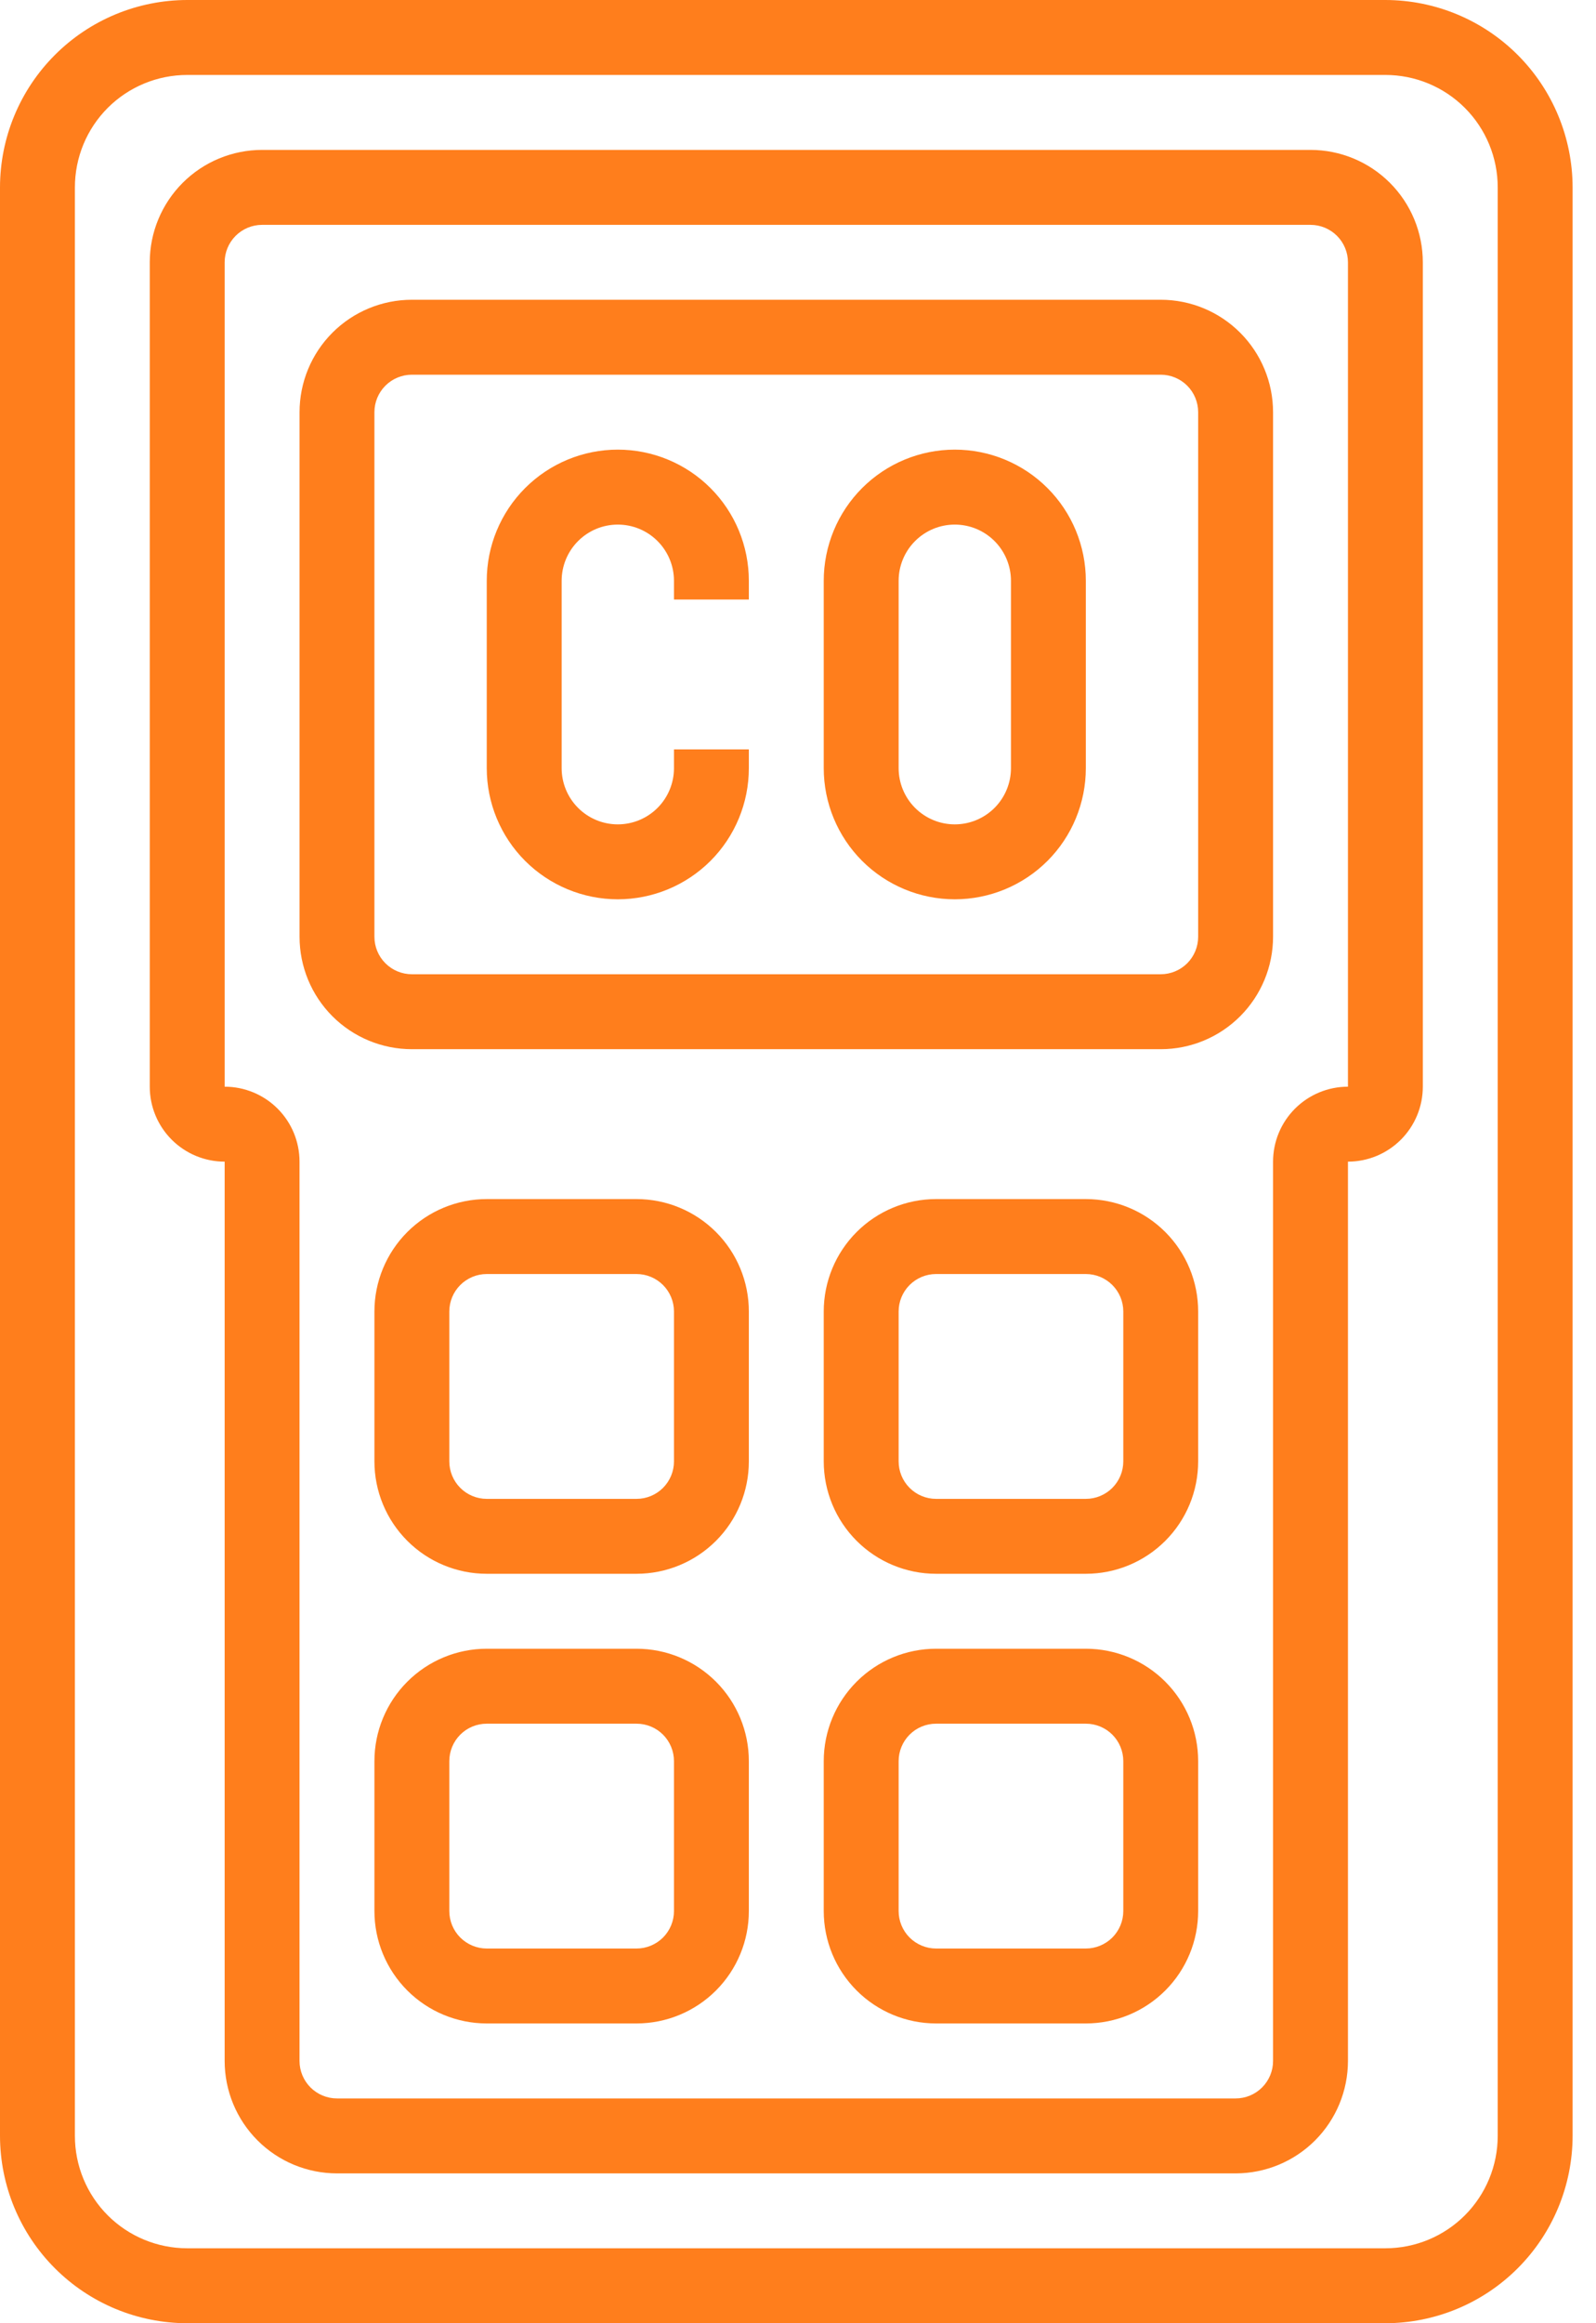 <svg xmlns="http://www.w3.org/2000/svg" width="55" height="80" viewBox="0 0 55 80" fill="none"><path d="M47.742 80C49.452 79.998 51.092 79.318 52.302 78.108C53.511 76.899 54.191 75.259 54.194 73.548V6.452C54.191 4.741 53.511 3.101 52.302 1.892C51.092 0.682 49.452 0.002 47.742 0H6.452C4.741 0.002 3.101 0.682 1.892 1.892C0.682 3.101 0.002 4.741 0 6.452V73.548C0.002 75.259 0.682 76.899 1.892 78.108C3.101 79.318 4.741 79.998 6.452 80H47.742ZM2.581 73.548V6.452C2.581 5.425 2.988 4.44 3.714 3.714C4.44 2.988 5.425 2.581 6.452 2.581H47.742C48.769 2.581 49.753 2.988 50.479 3.714C51.205 4.44 51.613 5.425 51.613 6.452V73.548C51.613 74.575 51.205 75.56 50.479 76.286C49.753 77.011 48.769 77.419 47.742 77.419H6.452C5.425 77.419 4.44 77.011 3.714 76.286C2.988 75.56 2.581 74.575 2.581 73.548Z" fill="#FF7E1C"></path><path d="M7.742 70.969C7.742 71.995 8.15 72.98 8.876 73.706C9.602 74.432 10.586 74.84 11.613 74.84H42.581C43.607 74.84 44.592 74.432 45.318 73.706C46.044 72.98 46.452 71.995 46.452 70.969V40.001C47.136 40.001 47.792 39.729 48.276 39.245C48.76 38.761 49.032 38.105 49.032 37.42V9.033C49.032 8.006 48.624 7.022 47.898 6.296C47.172 5.57 46.188 5.162 45.161 5.162H9.032C8.006 5.162 7.021 5.57 6.295 6.296C5.569 7.022 5.161 8.006 5.161 9.033V37.42C5.161 38.105 5.433 38.761 5.917 39.245C6.401 39.729 7.057 40.001 7.742 40.001V70.969ZM7.742 9.033C7.742 8.691 7.878 8.363 8.12 8.121C8.362 7.879 8.69 7.743 9.032 7.743H45.161C45.504 7.743 45.832 7.879 46.074 8.121C46.316 8.363 46.452 8.691 46.452 9.033V37.42C45.767 37.42 45.111 37.692 44.627 38.176C44.143 38.66 43.871 39.316 43.871 40.001V70.969C43.871 71.311 43.735 71.639 43.493 71.881C43.251 72.123 42.923 72.259 42.581 72.259H11.613C11.271 72.259 10.943 72.123 10.7 71.881C10.459 71.639 10.322 71.311 10.322 70.969V40.001C10.322 39.316 10.051 38.66 9.567 38.176C9.083 37.692 8.426 37.42 7.742 37.42V9.033Z" fill="#FF7E1C"></path><path d="M21.936 41.29H16.774C15.748 41.29 14.763 41.698 14.037 42.424C13.311 43.15 12.903 44.134 12.903 45.161V50.322C12.903 51.349 13.311 52.334 14.037 53.059C14.763 53.785 15.748 54.193 16.774 54.193H21.936C22.962 54.193 23.947 53.785 24.673 53.059C25.399 52.334 25.806 51.349 25.806 50.322V45.161C25.806 44.134 25.399 43.15 24.673 42.424C23.947 41.698 22.962 41.29 21.936 41.29ZM23.226 50.322C23.226 50.664 23.09 50.993 22.848 51.235C22.606 51.477 22.278 51.613 21.936 51.613H16.774C16.432 51.613 16.104 51.477 15.862 51.235C15.62 50.993 15.484 50.664 15.484 50.322V45.161C15.484 44.819 15.62 44.491 15.862 44.249C16.104 44.007 16.432 43.871 16.774 43.871H21.936C22.278 43.871 22.606 44.007 22.848 44.249C23.09 44.491 23.226 44.819 23.226 45.161V50.322ZM21.936 56.774H16.774C15.748 56.774 14.763 57.182 14.037 57.908C13.311 58.634 12.903 59.618 12.903 60.645V65.806C12.903 66.833 13.311 67.817 14.037 68.543C14.763 69.269 15.748 69.677 16.774 69.677H21.936C22.962 69.677 23.947 69.269 24.673 68.543C25.399 67.817 25.806 66.833 25.806 65.806V60.645C25.806 59.618 25.399 58.634 24.673 57.908C23.947 57.182 22.962 56.774 21.936 56.774ZM23.226 65.806C23.226 66.148 23.09 66.477 22.848 66.719C22.606 66.96 22.278 67.097 21.936 67.097H16.774C16.432 67.097 16.104 66.96 15.862 66.719C15.62 66.477 15.484 66.148 15.484 65.806V60.645C15.484 60.303 15.62 59.974 15.862 59.732C16.104 59.49 16.432 59.355 16.774 59.355H21.936C22.278 59.355 22.606 59.49 22.848 59.732C23.09 59.974 23.226 60.303 23.226 60.645V65.806ZM37.419 41.29H32.258C31.232 41.29 30.247 41.698 29.521 42.424C28.795 43.15 28.387 44.134 28.387 45.161V50.322C28.387 51.349 28.795 52.334 29.521 53.059C30.247 53.785 31.232 54.193 32.258 54.193H37.419C38.446 54.193 39.431 53.785 40.157 53.059C40.883 52.334 41.29 51.349 41.29 50.322V45.161C41.29 44.134 40.883 43.15 40.157 42.424C39.431 41.698 38.446 41.29 37.419 41.29ZM38.71 50.322C38.71 50.664 38.574 50.993 38.332 51.235C38.09 51.477 37.762 51.613 37.419 51.613H32.258C31.916 51.613 31.588 51.477 31.346 51.235C31.104 50.993 30.968 50.664 30.968 50.322V45.161C30.968 44.819 31.104 44.491 31.346 44.249C31.588 44.007 31.916 43.871 32.258 43.871H37.419C37.762 43.871 38.09 44.007 38.332 44.249C38.574 44.491 38.71 44.819 38.71 45.161V50.322ZM37.419 56.774H32.258C31.232 56.774 30.247 57.182 29.521 57.908C28.795 58.634 28.387 59.618 28.387 60.645V65.806C28.387 66.833 28.795 67.817 29.521 68.543C30.247 69.269 31.232 69.677 32.258 69.677H37.419C38.446 69.677 39.431 69.269 40.157 68.543C40.883 67.817 41.29 66.833 41.29 65.806V60.645C41.29 59.618 40.883 58.634 40.157 57.908C39.431 57.182 38.446 56.774 37.419 56.774ZM38.71 65.806C38.71 66.148 38.574 66.477 38.332 66.719C38.09 66.96 37.762 67.097 37.419 67.097H32.258C31.916 67.097 31.588 66.96 31.346 66.719C31.104 66.477 30.968 66.148 30.968 65.806V60.645C30.968 60.303 31.104 59.974 31.346 59.732C31.588 59.49 31.916 59.355 32.258 59.355H37.419C37.762 59.355 38.09 59.49 38.332 59.732C38.574 59.974 38.71 60.303 38.71 60.645V65.806ZM14.194 36.129H40C41.027 36.129 42.011 35.721 42.737 34.995C43.463 34.269 43.871 33.284 43.871 32.258V14.193C43.871 13.167 43.463 12.182 42.737 11.456C42.011 10.73 41.027 10.322 40 10.322H14.194C13.167 10.322 12.182 10.73 11.456 11.456C10.73 12.182 10.323 13.167 10.323 14.193V32.258C10.323 33.284 10.73 34.269 11.456 34.995C12.182 35.721 13.167 36.129 14.194 36.129ZM12.903 14.193C12.903 13.851 13.039 13.523 13.281 13.281C13.523 13.039 13.851 12.903 14.194 12.903H40C40.342 12.903 40.67 13.039 40.913 13.281C41.154 13.523 41.29 13.851 41.29 14.193V32.258C41.29 32.6 41.154 32.928 40.913 33.17C40.67 33.412 40.342 33.548 40 33.548H14.194C13.851 33.548 13.523 33.412 13.281 33.17C13.039 32.928 12.903 32.6 12.903 32.258V14.193Z" fill="#FF7E1C"></path><path d="M21.29 30.967C22.488 30.967 23.637 30.491 24.484 29.645C25.331 28.798 25.806 27.649 25.806 26.451V25.806H23.226V26.451C23.226 26.965 23.022 27.457 22.659 27.82C22.296 28.183 21.804 28.387 21.29 28.387C20.777 28.387 20.285 28.183 19.922 27.82C19.559 27.457 19.355 26.965 19.355 26.451V20C19.355 19.486 19.559 18.994 19.922 18.631C20.285 18.268 20.777 18.064 21.29 18.064C21.804 18.064 22.296 18.268 22.659 18.631C23.022 18.994 23.226 19.486 23.226 20V20.645H25.806V20C25.806 18.802 25.331 17.653 24.484 16.806C23.637 15.959 22.488 15.483 21.29 15.483C20.093 15.483 18.944 15.959 18.097 16.806C17.25 17.653 16.774 18.802 16.774 20V26.451C16.774 27.649 17.25 28.798 18.097 29.645C18.944 30.491 20.093 30.967 21.29 30.967ZM32.903 30.967C34.101 30.967 35.25 30.491 36.097 29.645C36.944 28.798 37.419 27.649 37.419 26.451V20C37.419 18.802 36.944 17.653 36.097 16.806C35.25 15.959 34.101 15.483 32.903 15.483C31.706 15.483 30.557 15.959 29.71 16.806C28.863 17.653 28.387 18.802 28.387 20V26.451C28.387 27.649 28.863 28.798 29.71 29.645C30.557 30.491 31.706 30.967 32.903 30.967ZM30.968 20C30.968 19.486 31.172 18.994 31.535 18.631C31.898 18.268 32.39 18.064 32.903 18.064C33.417 18.064 33.909 18.268 34.272 18.631C34.635 18.994 34.839 19.486 34.839 20V26.451C34.839 26.965 34.635 27.457 34.272 27.82C33.909 28.183 33.417 28.387 32.903 28.387C32.39 28.387 31.898 28.183 31.535 27.82C31.172 27.457 30.968 26.965 30.968 26.451V20Z" fill="#FF7E1C"></path></svg>